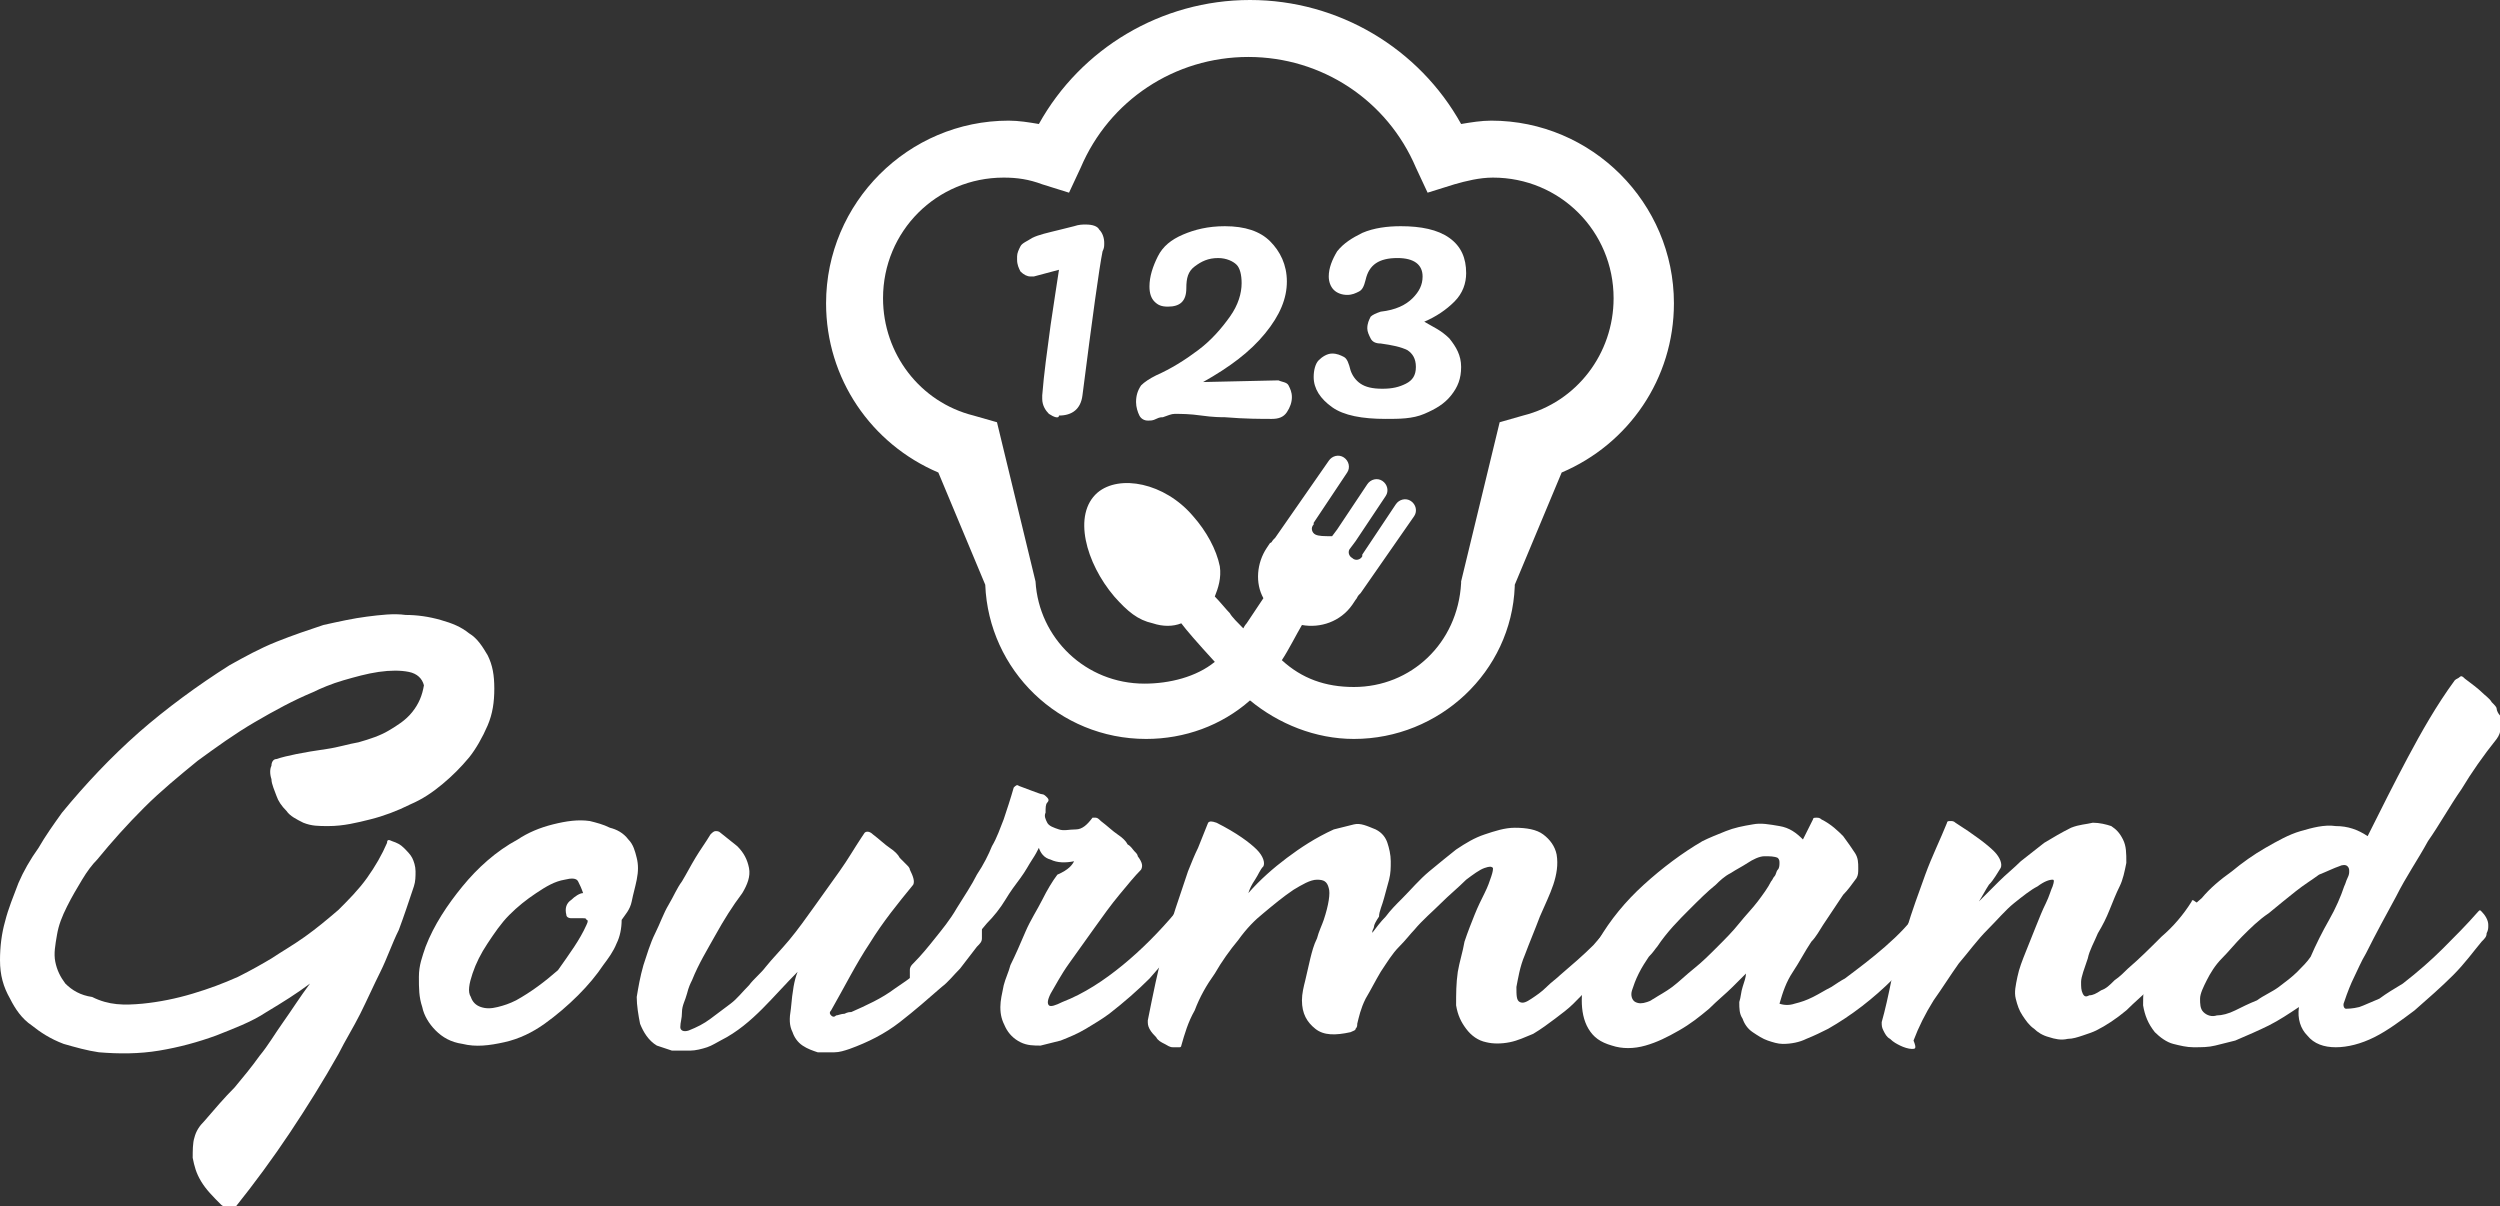 <?xml version="1.0" encoding="utf-8"?>
<!-- Generator: Adobe Illustrator 24.1.0, SVG Export Plug-In . SVG Version: 6.00 Build 0)  -->
<svg version="1.1" id="Layer_1" xmlns="http://www.w3.org/2000/svg" xmlns:xlink="http://www.w3.org/1999/xlink" x="0px" y="0px"
	 width="149.2px" height="72px" viewBox="0 0 149.2 72" style="enable-background:new 0 0 149.2 72;" xml:space="preserve">
<rect x="0" y="0" width="149.2" height="72" fill="#333333" stroke="none"/>
<style type="text/css">
	.st0{fill:#FFFFFF;}
</style>
<g>
	<path class="st0" d="M13.7,39.7c0.9-0.5,1.8-1,2.8-1.4c1-0.4,1.9-0.7,2.8-1c0.9-0.2,1.8-0.4,2.6-0.5c0.8-0.1,1.6-0.2,2.3-0.1
		c0.7,0,1.4,0.1,2.1,0.3s1.2,0.4,1.7,0.8c0.5,0.3,0.8,0.8,1.1,1.3c0.3,0.6,0.4,1.2,0.4,2c0,0.8-0.1,1.5-0.4,2.2
		c-0.3,0.7-0.7,1.4-1.1,1.9c-0.5,0.6-1,1.1-1.6,1.6c-0.6,0.5-1.2,0.9-1.9,1.2c-0.8,0.4-1.6,0.7-2.4,0.9s-1.6,0.4-2.5,0.4
		c-0.6,0-1,0-1.5-0.2c-0.4-0.2-0.8-0.4-1-0.7c-0.3-0.3-0.5-0.6-0.6-0.9c-0.1-0.3-0.3-0.7-0.3-1c-0.1-0.3-0.1-0.6,0-0.8
		c0-0.2,0.1-0.4,0.3-0.4c0.3-0.1,0.7-0.2,1.2-0.3s1.1-0.2,1.8-0.3s1.3-0.3,1.9-0.4c0.7-0.2,1.3-0.4,1.8-0.7s1-0.6,1.4-1.1
		s0.6-1,0.7-1.6c-0.1-0.4-0.4-0.7-0.9-0.8c-0.5-0.1-1.1-0.1-1.8,0s-1.4,0.3-2.1,0.5s-1.4,0.5-1.8,0.7c-1.2,0.5-2.3,1.1-3.5,1.8
		c-1.2,0.7-2.3,1.5-3.4,2.3c-1.1,0.9-2.2,1.8-3.2,2.8c-1,1-1.9,2-2.8,3.1c-0.3,0.3-0.6,0.7-0.9,1.2c-0.3,0.5-0.6,1-0.9,1.6
		c-0.3,0.6-0.5,1.1-0.6,1.7c-0.1,0.6-0.2,1.1-0.1,1.6s0.3,0.9,0.6,1.3c0.4,0.4,0.9,0.7,1.6,0.8C6.5,60,7.4,60,8.5,59.9
		c1-0.1,2-0.3,3-0.6s1.8-0.6,2.7-1c0.8-0.4,1.5-0.8,2-1.1c0.6-0.4,1.3-0.8,2-1.3c0.7-0.5,1.3-1,2-1.6c0.6-0.6,1.2-1.2,1.7-1.9
		c0.5-0.7,0.9-1.4,1.2-2.1c0-0.2,0.1-0.2,0.3-0.1c0.3,0.1,0.5,0.2,0.7,0.4s0.4,0.4,0.5,0.6s0.2,0.5,0.2,0.8s0,0.6-0.1,0.9
		c-0.3,0.9-0.6,1.8-0.9,2.6c-0.4,0.8-0.7,1.7-1.1,2.5c-0.4,0.8-0.8,1.7-1.2,2.5c-0.4,0.8-0.9,1.6-1.3,2.4c-0.9,1.6-1.9,3.2-2.9,4.7
		c-1,1.5-2.1,3-3.3,4.5C13.7,72,13.6,72,13.5,72s-0.2,0-0.3-0.1c-0.5-0.5-0.9-0.9-1.2-1.4c-0.3-0.5-0.4-0.9-0.5-1.4
		c0-0.4,0-0.9,0.1-1.2c0.1-0.4,0.3-0.7,0.6-1c0.6-0.7,1.2-1.4,1.8-2c0.5-0.6,1-1.2,1.5-1.9c0.5-0.6,0.9-1.3,1.4-2
		c0.5-0.7,1-1.5,1.6-2.3c-0.8,0.6-1.6,1.1-2.6,1.7c-0.9,0.6-2,1-3,1.4c-1.1,0.4-2.2,0.7-3.4,0.9c-1.2,0.2-2.4,0.2-3.6,0.1
		c-0.7-0.1-1.4-0.3-2.1-0.5C3,62,2.4,61.6,1.9,61.2c-0.6-0.4-1-1-1.3-1.6C0.2,58.9,0,58.2,0,57.3c0-0.8,0.1-1.6,0.3-2.3
		c0.2-0.8,0.5-1.5,0.8-2.3c0.3-0.7,0.7-1.4,1.2-2.1c0.4-0.7,0.9-1.4,1.4-2.1c1.4-1.7,2.9-3.3,4.6-4.8C9.9,42.3,11.8,40.9,13.7,39.7z
		"/>
	<path class="st0" d="M37.5,50.1c0.3,0.3,0.4,0.7,0.5,1.1c0.1,0.4,0.1,0.8,0,1.3s-0.2,0.8-0.3,1.3s-0.4,0.8-0.6,1.1
		c0,0.5-0.1,1-0.3,1.4c-0.2,0.5-0.5,0.9-0.8,1.3c-0.4,0.6-0.9,1.2-1.5,1.8c-0.6,0.6-1.3,1.2-2,1.7c-0.7,0.5-1.5,0.9-2.4,1.1
		s-1.7,0.3-2.5,0.1c-0.7-0.1-1.2-0.4-1.6-0.8c-0.4-0.4-0.7-0.9-0.8-1.4c-0.2-0.6-0.2-1.1-0.2-1.8s0.2-1.2,0.4-1.8
		c0.5-1.3,1.3-2.5,2.2-3.6c0.9-1.1,2-2.1,3.3-2.8c0.6-0.4,1.3-0.7,2.1-0.9s1.5-0.3,2.2-0.2c0.4,0.1,0.8,0.2,1.2,0.4
		C36.8,49.5,37.2,49.7,37.5,50.1z M35,55.2c0.1-0.2,0.1-0.3,0-0.3c0-0.1-0.1-0.1-0.2-0.1c-0.1,0-0.2,0-0.3,0c-0.1,0-0.2,0-0.4,0
		c-0.2,0-0.3-0.1-0.3-0.2c-0.1-0.4,0-0.7,0.3-0.9c0.2-0.2,0.5-0.4,0.7-0.4c-0.1-0.3-0.2-0.5-0.3-0.7c-0.1-0.2-0.4-0.2-0.8-0.1
		c-0.6,0.1-1.1,0.4-1.7,0.8c-0.6,0.4-1.1,0.8-1.6,1.3c-0.5,0.5-0.9,1.1-1.3,1.7c-0.4,0.6-0.7,1.2-0.9,1.8c-0.2,0.6-0.3,1.1-0.1,1.4
		c0.1,0.3,0.3,0.5,0.6,0.6c0.3,0.1,0.6,0.1,1,0c0.4-0.1,0.7-0.2,1.1-0.4c0.9-0.5,1.7-1.1,2.5-1.8C34,56.9,34.6,56.1,35,55.2z"/>
	<path class="st0" d="M47.6,58c-0.7,0.7-1.4,1.5-2.1,2.2c-0.7,0.7-1.5,1.4-2.5,1.9c-0.2,0.1-0.5,0.3-0.8,0.4c-0.3,0.1-0.7,0.2-1,0.2
		s-0.7,0-1.1,0c-0.3-0.1-0.6-0.2-0.9-0.3c-0.5-0.3-0.8-0.8-1-1.3c-0.1-0.5-0.2-1.1-0.2-1.6c0.1-0.6,0.2-1.2,0.4-1.9
		c0.2-0.6,0.4-1.3,0.7-1.9c0.3-0.6,0.5-1.2,0.8-1.7c0.3-0.5,0.5-1,0.8-1.4c0.3-0.5,0.5-0.9,0.8-1.4c0.3-0.5,0.6-0.9,0.9-1.4
		c0.1-0.1,0.2-0.2,0.3-0.2c0.1,0,0.2,0,0.3,0.1l1,0.8c0.4,0.4,0.6,0.8,0.7,1.3c0.1,0.5-0.1,1-0.4,1.5c-0.6,0.8-1.1,1.6-1.6,2.5
		s-1,1.7-1.4,2.7c-0.1,0.2-0.2,0.4-0.3,0.8c-0.1,0.4-0.3,0.7-0.3,1.1s-0.1,0.6-0.1,0.9c0,0.2,0.2,0.3,0.5,0.2
		c0.5-0.2,0.9-0.4,1.3-0.7c0.4-0.3,0.8-0.6,1.2-0.9c0.4-0.3,0.7-0.7,1.1-1.1c0.3-0.4,0.7-0.7,1-1.1c0.4-0.5,0.9-1,1.4-1.6
		c0.5-0.6,1-1.3,1.5-2c0.5-0.7,1-1.4,1.5-2.1s0.9-1.4,1.3-2l0.2-0.3c0.1-0.1,0.3-0.1,0.5,0.1c0.4,0.3,0.7,0.6,1,0.8
		c0.3,0.2,0.5,0.4,0.6,0.6c0.2,0.2,0.3,0.3,0.4,0.4c0.1,0.1,0.2,0.2,0.2,0.3c0.2,0.4,0.3,0.7,0.2,0.9c-0.9,1.1-1.8,2.2-2.6,3.5
		c-0.8,1.2-1.5,2.6-2.3,4c-0.1,0.1-0.1,0.2,0,0.3s0.2,0.1,0.3,0c0.1,0,0.3-0.1,0.5-0.1c0.2-0.1,0.3-0.1,0.4-0.1
		c0.9-0.4,1.8-0.8,2.6-1.4c0.9-0.6,1.7-1.2,2.5-1.9c0.4-0.3,0.8-0.7,1.1-1.1s0.7-0.8,1-1.2c0.1-0.1,0.1-0.1,0.2,0
		c0.2,0.2,0.4,0.4,0.4,0.7c0,0.1,0,0.3,0,0.5c0,0.2-0.1,0.3-0.3,0.5c-0.3,0.4-0.7,0.9-1,1.3c-0.4,0.4-0.7,0.8-1.1,1.1
		c-0.8,0.7-1.6,1.4-2.5,2.1c-0.9,0.7-1.9,1.2-3,1.6c-0.3,0.1-0.6,0.2-0.9,0.2c-0.3,0-0.7,0-1,0c-0.3-0.1-0.6-0.2-0.9-0.4
		c-0.3-0.2-0.5-0.5-0.6-0.8c-0.2-0.4-0.2-0.8-0.1-1.4C47.3,59.1,47.4,58.5,47.6,58z"/>
	<path class="st0" d="M64.1,51.4c-0.5,0.1-1,0.1-1.4-0.1c-0.4-0.1-0.6-0.4-0.7-0.7c-0.1,0.2-0.2,0.4-0.4,0.7
		c-0.2,0.3-0.4,0.7-0.7,1.1c-0.3,0.4-0.6,0.8-0.9,1.3c-0.3,0.5-0.7,1-1.1,1.4c-0.6,0.7-1.2,1.5-1.9,2.2c-0.7,0.7-1.4,1.4-2.1,1.9
		c-0.1,0.1-0.2,0.1-0.3-0.1c-0.1-0.1-0.1-0.1-0.2-0.3c-0.1-0.1-0.1-0.3-0.1-0.4c0-0.1,0-0.3,0-0.5c0-0.2,0.1-0.3,0.2-0.4
		c0.5-0.5,0.9-1,1.3-1.5s0.9-1.1,1.3-1.8c0.5-0.8,0.9-1.4,1.2-2c0.4-0.6,0.7-1.2,0.9-1.7c0.3-0.5,0.5-1.1,0.7-1.6
		c0.2-0.6,0.4-1.2,0.6-1.9c0.1-0.1,0.2-0.2,0.3-0.1l0.8,0.3c0.3,0.1,0.5,0.2,0.6,0.2s0.2,0.1,0.3,0.2s0.1,0.2,0,0.3
		s-0.1,0.3-0.1,0.6c-0.1,0.2,0,0.4,0.1,0.6s0.4,0.3,0.7,0.4c0.3,0.1,0.6,0,1,0s0.7-0.3,1-0.7c0,0,0.1,0,0.2,0c0.1,0,0.2,0.1,0.3,0.2
		c0.4,0.3,0.7,0.6,1,0.8c0.3,0.2,0.5,0.4,0.6,0.6c0.2,0.1,0.3,0.3,0.4,0.4s0.2,0.2,0.2,0.3c0.3,0.4,0.3,0.6,0.2,0.8
		c-0.4,0.4-0.8,0.9-1.3,1.5c-0.5,0.6-1,1.3-1.5,2c-0.5,0.7-1,1.4-1.5,2.1c-0.5,0.7-0.8,1.3-1.1,1.8c-0.2,0.4-0.2,0.6-0.1,0.7
		c0.1,0.1,0.4,0,0.8-0.2c1.3-0.5,2.5-1.3,3.6-2.2c1.1-0.9,2.2-2,3.2-3.2c0-0.1,0.1-0.1,0.2,0c0.2,0.1,0.4,0.4,0.4,0.7
		c0.1,0.3,0,0.6-0.2,0.9c-0.6,0.8-1.3,1.6-2,2.4c-0.7,0.7-1.5,1.4-2.4,2.1c-0.4,0.3-0.9,0.6-1.4,0.9s-1,0.5-1.5,0.7
		c-0.4,0.1-0.8,0.2-1.2,0.3c-0.4,0-0.8,0-1.2-0.2c-0.4-0.2-0.7-0.5-0.9-0.9c-0.2-0.4-0.3-0.7-0.3-1.2c0-0.4,0.1-0.8,0.2-1.3
		c0.1-0.4,0.3-0.8,0.4-1.2c0.3-0.6,0.6-1.3,0.9-2c0.3-0.7,0.7-1.3,1-1.9c0.3-0.6,0.6-1.1,0.9-1.5C63.8,51.9,64,51.6,64.1,51.4z"/>
	<path class="st0" d="M97.5,54.1c0.1,0.1,0.2,0.3,0.3,0.6c0.1,0.3,0,0.6-0.2,0.8c-0.5,0.8-1.1,1.5-1.7,2.3c-0.6,0.7-1.3,1.4-2,2.1
		c-0.3,0.3-0.7,0.6-1.1,0.9c-0.4,0.3-0.8,0.6-1.3,0.9c-0.5,0.2-0.9,0.4-1.4,0.5c-0.5,0.1-1,0.1-1.4,0c-0.5-0.1-0.9-0.4-1.2-0.8
		c-0.3-0.4-0.5-0.8-0.6-1.4c0-0.7,0-1.3,0.1-2c0.1-0.6,0.3-1.2,0.4-1.8c0.2-0.6,0.4-1.1,0.6-1.6c0.2-0.5,0.4-0.9,0.6-1.3
		c0.2-0.4,0.3-0.7,0.4-1c0.1-0.3,0.1-0.4,0.1-0.5c-0.1-0.1-0.2-0.1-0.5,0c-0.3,0.1-0.7,0.4-1.1,0.7C87,53,86.5,53.4,86,53.9
		c-0.5,0.5-1.1,1-1.6,1.6c-0.2,0.2-0.5,0.6-0.9,1c-0.4,0.4-0.7,0.9-1.1,1.5c-0.3,0.5-0.6,1.1-0.9,1.6c-0.3,0.6-0.4,1.1-0.5,1.5
		c0,0.1,0,0.2-0.1,0.3c0,0.1-0.1,0.1-0.3,0.2c-0.9,0.2-1.6,0.2-2.1-0.2s-0.8-0.9-0.8-1.7c0-0.4,0.1-0.8,0.2-1.2
		c0.1-0.4,0.2-0.9,0.3-1.3c0.1-0.4,0.2-0.8,0.4-1.2c0.1-0.4,0.3-0.8,0.4-1.1c0.3-0.9,0.4-1.6,0.3-1.9c-0.1-0.4-0.3-0.5-0.7-0.5
		s-0.9,0.3-1.4,0.6c-0.6,0.4-1.2,0.9-1.8,1.4c-0.5,0.4-1,0.9-1.5,1.6c-0.5,0.6-1,1.3-1.4,2c-0.5,0.7-0.9,1.4-1.2,2.2
		c-0.4,0.7-0.6,1.4-0.8,2.1c0,0,0,0.1-0.1,0.1s-0.2,0-0.4,0c-0.2,0-0.3-0.1-0.5-0.2c-0.2-0.1-0.4-0.2-0.5-0.4
		c-0.1-0.1-0.3-0.3-0.4-0.5s-0.1-0.3-0.1-0.5c0.3-1.5,0.6-3,1-4.5c0.4-1.5,0.9-2.9,1.4-4.4c0.2-0.5,0.4-1,0.6-1.4
		c0.2-0.5,0.4-1,0.6-1.5c0.1-0.1,0.2-0.1,0.5,0c1.2,0.6,2,1.2,2.4,1.6c0.4,0.4,0.5,0.8,0.4,1c-0.2,0.2-0.3,0.5-0.5,0.8
		c-0.2,0.3-0.3,0.5-0.4,0.8c0.7-0.8,1.5-1.5,2.3-2.1c0.8-0.6,1.7-1.2,2.8-1.7c0.4-0.1,0.8-0.2,1.2-0.3s0.8,0.1,1.3,0.3
		c0.4,0.2,0.6,0.5,0.7,0.8s0.2,0.7,0.2,1.1s0,0.7-0.1,1.1s-0.2,0.7-0.3,1.1c-0.1,0.4-0.3,0.8-0.3,1.1C82.1,55,82,55.2,82,55.3
		s-0.1,0.2-0.1,0.3c0,0.1,0,0.1-0.1,0.2c0.3-0.4,0.6-0.8,0.9-1.1c0.3-0.4,0.6-0.7,1-1.1c0.5-0.5,1-1.1,1.6-1.6s1.1-0.9,1.6-1.3
		c0.6-0.4,1.1-0.7,1.7-0.9c0.6-0.2,1.2-0.4,1.8-0.4c0.7,0,1.3,0.1,1.7,0.4c0.4,0.3,0.7,0.7,0.8,1.2c0.1,0.6,0,1.2-0.2,1.8
		c-0.2,0.6-0.5,1.2-0.8,1.9c-0.3,0.8-0.6,1.5-0.9,2.3c-0.3,0.7-0.4,1.4-0.5,1.9c0,0.5,0,0.8,0.2,0.9s0.4,0,0.7-0.2
		c0.3-0.2,0.6-0.4,0.9-0.7c0.3-0.3,0.6-0.5,0.8-0.7c0.7-0.6,1.4-1.2,2-1.8c0.6-0.7,1.2-1.4,1.8-2.1c0,0,0.1-0.1,0.1-0.1
		S97.4,54.1,97.5,54.1z"/>
	<path class="st0" d="M115.1,54.4c0.2,0.2,0.3,0.4,0.3,0.8s-0.1,0.6-0.3,0.8c-0.7,0.9-1.4,1.7-2.1,2.4c-1.2,1.2-2.5,2.2-3.9,3
		c-0.4,0.2-0.8,0.4-1.3,0.6c-0.4,0.2-0.9,0.3-1.4,0.3c-0.3,0-0.6-0.1-0.9-0.2c-0.3-0.1-0.6-0.3-0.9-0.5s-0.5-0.5-0.6-0.8
		c-0.2-0.3-0.2-0.6-0.2-1c0.1-0.3,0.1-0.6,0.2-0.9c0.1-0.3,0.2-0.6,0.2-0.8c-0.1,0.1-0.2,0.2-0.4,0.4c-0.1,0.1-0.2,0.2-0.4,0.4
		c-0.4,0.4-0.9,0.8-1.4,1.3c-0.6,0.5-1.1,0.9-1.8,1.3s-1.3,0.7-2,0.9s-1.4,0.2-2,0c-0.7-0.2-1.1-0.5-1.4-1c-0.3-0.5-0.4-1.1-0.4-1.7
		s0.1-1.2,0.3-1.9c0.2-0.6,0.4-1.2,0.7-1.7c0.7-1.2,1.6-2.3,2.7-3.3c1.1-1,2.3-1.9,3.5-2.6c0.4-0.2,0.9-0.4,1.4-0.6s1-0.3,1.6-0.4
		c0.5-0.1,1,0,1.6,0.1s1,0.4,1.4,0.8c0.1-0.2,0.2-0.4,0.3-0.6c0.1-0.2,0.2-0.4,0.3-0.6c0-0.1,0.1-0.1,0.2-0.1c0.1,0,0.2,0,0.3,0.1
		c0.6,0.3,1,0.7,1.3,1c0.3,0.4,0.5,0.7,0.7,1s0.2,0.6,0.2,0.9c0,0.3,0,0.4-0.1,0.6c-0.3,0.4-0.5,0.7-0.8,1c-0.2,0.3-0.4,0.6-0.6,0.9
		c-0.2,0.3-0.4,0.6-0.6,0.9s-0.4,0.7-0.7,1c-0.4,0.6-0.7,1.2-1.1,1.8c-0.4,0.6-0.6,1.2-0.8,1.9c0.3,0.1,0.6,0.1,0.9,0
		c0.4-0.1,0.7-0.2,1.1-0.4s0.7-0.4,1.1-0.6c0.3-0.2,0.6-0.4,0.8-0.5c0.8-0.6,1.6-1.2,2.4-1.9c0.8-0.7,1.5-1.4,2.1-2.3
		C114.8,54.3,114.9,54.3,115.1,54.4z M98.7,59.6c0.3-0.2,0.7-0.4,1.1-0.7c0.4-0.3,0.8-0.7,1.3-1.1c0.5-0.4,0.9-0.8,1.4-1.3
		c0.5-0.5,0.9-0.9,1.3-1.4c0.4-0.5,0.8-0.9,1.1-1.3s0.6-0.8,0.8-1.2c0.1-0.1,0.1-0.2,0.2-0.3c0.1-0.1,0.1-0.3,0.2-0.4
		s0.1-0.3,0.1-0.4s0-0.2-0.1-0.3c-0.2-0.1-0.5-0.1-0.8-0.1s-0.7,0.2-1,0.4c-0.3,0.2-0.7,0.4-1,0.6c-0.4,0.2-0.7,0.5-0.9,0.7
		c-0.5,0.4-1,0.9-1.6,1.5c-0.6,0.6-1.3,1.3-1.9,2.2c-0.1,0.1-0.2,0.3-0.5,0.6c-0.2,0.3-0.4,0.6-0.6,1s-0.3,0.7-0.4,1s0,0.6,0.2,0.7
		s0.4,0.1,0.7,0S98.5,59.7,98.7,59.6z"/>
	<path class="st0" d="M114.1,62.6c-0.2,0-0.5-0.1-0.7-0.2c-0.2-0.1-0.4-0.2-0.6-0.4c-0.2-0.1-0.3-0.3-0.4-0.5s-0.1-0.3-0.1-0.5
		c0.2-0.7,0.4-1.6,0.6-2.6c0.3-1,0.6-2,0.9-3s0.7-2.1,1.1-3.2c0.4-1.1,0.9-2.1,1.3-3.1c0-0.1,0.1-0.1,0.2-0.1s0.2,0,0.3,0.1
		c1.1,0.7,1.9,1.3,2.3,1.7s0.5,0.8,0.4,1c-0.2,0.3-0.4,0.7-0.7,1c-0.2,0.3-0.4,0.7-0.6,1c0.4-0.4,0.8-0.8,1.2-1.2
		c0.4-0.4,0.9-0.8,1.3-1.2c0.5-0.4,0.9-0.7,1.4-1.1c0.5-0.3,1-0.6,1.6-0.9c0.5-0.2,0.9-0.2,1.3-0.3c0.4,0,0.8,0.1,1.1,0.2
		c0.3,0.2,0.5,0.4,0.7,0.8c0.2,0.4,0.2,0.8,0.2,1.4c-0.1,0.5-0.2,1-0.4,1.4s-0.4,0.9-0.6,1.4c-0.2,0.5-0.4,0.9-0.7,1.4
		c-0.2,0.5-0.5,1-0.6,1.5c-0.2,0.6-0.4,1.1-0.4,1.4s0,0.5,0.1,0.7s0.2,0.2,0.4,0.1c0.2,0,0.4-0.1,0.7-0.3c0.3-0.1,0.5-0.3,0.8-0.6
		c0.3-0.2,0.6-0.5,0.8-0.7c0.7-0.6,1.3-1.2,2-1.9c0.7-0.6,1.3-1.3,1.8-2.1c0-0.1,0.1-0.1,0.2,0c0.2,0.1,0.4,0.4,0.5,0.7
		c0.1,0.3,0,0.6-0.2,0.9c-0.4,0.6-0.8,1.2-1.3,1.7c-0.5,0.6-0.9,1.1-1.5,1.7c-0.5,0.5-1.1,1-1.6,1.5c-0.6,0.5-1.2,0.9-1.8,1.2
		c-0.2,0.1-0.5,0.2-0.8,0.3s-0.6,0.2-0.9,0.2c-0.4,0.1-0.8,0-1.1-0.1c-0.4-0.1-0.7-0.3-0.9-0.5c-0.3-0.2-0.5-0.5-0.7-0.8
		s-0.3-0.6-0.4-1c-0.1-0.4,0-0.8,0.1-1.3c0.1-0.5,0.3-1,0.5-1.5c0.2-0.5,0.4-1,0.6-1.5c0.2-0.5,0.4-1,0.6-1.4c0.2-0.4,0.3-0.8,0.4-1
		c0.1-0.3,0.1-0.4,0-0.4c-0.2,0-0.5,0.1-0.9,0.4c-0.4,0.2-0.9,0.6-1.4,1c-0.5,0.4-1,1-1.6,1.6c-0.6,0.6-1.1,1.3-1.7,2
		c-0.5,0.7-1,1.5-1.5,2.2c-0.5,0.8-0.9,1.6-1.2,2.4C114.4,62.6,114.3,62.6,114.1,62.6z"/>
	<path class="st0" d="M133.4,62.1c-0.4,0.1-0.8,0.2-1.2,0.3c-0.4,0.1-0.8,0.1-1.3,0.1c-0.4,0-0.8-0.1-1.2-0.2
		c-0.4-0.1-0.8-0.4-1.1-0.7c-0.4-0.5-0.6-1-0.7-1.6c0-0.6,0-1.2,0.3-1.8c0.2-0.6,0.5-1.2,0.8-1.7c0.4-0.5,0.7-1,1-1.4
		c0.4-0.5,0.8-1,1.4-1.5c0.5-0.6,1.1-1.1,1.8-1.6c0.6-0.5,1.3-1,2-1.4c0.7-0.4,1.4-0.8,2.1-1c0.7-0.2,1.4-0.4,2.1-0.3
		c0.7,0,1.3,0.2,1.9,0.6c0.8-1.6,1.6-3.2,2.4-4.7c0.8-1.5,1.7-3.1,2.8-4.6c0.1-0.1,0.2-0.1,0.3-0.2s0.2,0,0.3,0.1
		c0.4,0.3,0.8,0.6,1,0.8s0.5,0.4,0.6,0.6c0.2,0.2,0.3,0.3,0.3,0.4s0.1,0.3,0.2,0.4c0.1,0.5,0.1,1-0.2,1.4c-0.8,1-1.5,2-2.1,3
		c-0.7,1-1.3,2.1-2,3.1c-0.6,1.1-1.3,2.1-1.9,3.3c-0.6,1.1-1.2,2.2-1.8,3.4c-0.3,0.5-0.5,1-0.7,1.4c-0.2,0.4-0.4,0.9-0.6,1.5
		c-0.1,0.2,0,0.4,0.1,0.4s0.4,0,0.8-0.1c0.3-0.1,0.7-0.3,1.2-0.5c0.4-0.3,0.9-0.6,1.4-0.9c0.9-0.7,1.7-1.4,2.4-2.1
		c0.7-0.7,1.4-1.4,2.1-2.2c0.1-0.1,0.1-0.1,0.2,0c0.2,0.2,0.4,0.5,0.4,0.8c0,0.2,0,0.3-0.1,0.5c0,0.2-0.1,0.3-0.3,0.5
		c-0.5,0.6-1,1.3-1.7,2c-0.7,0.7-1.5,1.4-2.3,2.1c-0.8,0.6-1.6,1.2-2.4,1.6c-0.8,0.4-1.6,0.6-2.3,0.6c-0.7,0-1.3-0.2-1.7-0.7
		c-0.4-0.4-0.6-1-0.5-1.7c-0.6,0.4-1.2,0.8-1.8,1.1C134.8,61.5,134.1,61.8,133.4,62.1z M133.8,55.9c-0.4,0.4-0.8,0.9-1.2,1.3
		c-0.4,0.4-0.7,0.9-0.9,1.3c-0.2,0.4-0.4,0.8-0.4,1.1s0,0.6,0.2,0.8c0.2,0.2,0.5,0.3,0.8,0.2c0.3,0,0.7-0.1,1.1-0.3
		c0.4-0.2,0.8-0.4,1.3-0.6c0.4-0.3,0.9-0.5,1.3-0.8s0.8-0.6,1.1-0.9s0.6-0.6,0.8-0.9c0.3-0.7,0.7-1.5,1.1-2.2c0.4-0.7,0.7-1.4,0.9-2
		c0.1-0.2,0.1-0.3,0.2-0.5c0.1-0.2,0.1-0.3,0.1-0.4s0-0.2-0.1-0.3c-0.1-0.1-0.3-0.1-0.5,0c-0.3,0.1-0.7,0.3-1.2,0.5
		c-0.4,0.3-0.9,0.6-1.4,1c-0.5,0.4-1,0.8-1.6,1.3C134.8,54.9,134.3,55.4,133.8,55.9z"/>
</g>
<g>
	<g>
		<path class="st0" d="M62.6,24.7c-0.2-0.2-0.4-0.5-0.4-0.9l0-0.2c0.1-1.3,0.3-2.7,0.5-4.2c0.2-1.4,0.4-2.6,0.5-3.3l-1.5,0.4l-0.2,0
			c-0.2,0-0.4-0.1-0.6-0.3c-0.1-0.2-0.2-0.4-0.2-0.7l0-0.2c0-0.2,0.1-0.4,0.2-0.6c0.1-0.2,0.4-0.3,0.7-0.5c0.4-0.2,0.9-0.3,1.7-0.5
			l0.8-0.2c0.3-0.1,0.5-0.1,0.7-0.1c0.4,0,0.7,0.1,0.8,0.3c0.2,0.2,0.3,0.5,0.3,0.8c0,0.2,0,0.3-0.1,0.5c-0.2,1-0.6,3.9-1.2,8.6
			c-0.1,0.8-0.6,1.2-1.4,1.2C63.2,25,62.9,24.9,62.6,24.7z"/>
		<path class="st0" d="M76.9,23c0.1,0.2,0.2,0.4,0.2,0.7c0,0.3-0.1,0.6-0.3,0.9c-0.2,0.3-0.5,0.4-0.9,0.4c-0.6,0-1.6,0-2.8-0.1
			c-0.2,0-0.7,0-1.4-0.1s-1.2-0.1-1.6-0.1c-0.2,0-0.4,0.1-0.7,0.2c-0.1,0-0.2,0-0.4,0.1s-0.3,0.1-0.5,0.1c-0.2,0-0.4-0.1-0.5-0.3
			c-0.1-0.2-0.2-0.5-0.2-0.8c0-0.4,0.1-0.7,0.3-1c0.2-0.2,0.5-0.4,0.9-0.6c0.9-0.4,1.7-0.9,2.5-1.5s1.4-1.3,1.9-2
			c0.5-0.7,0.7-1.4,0.7-2c0-0.5-0.1-0.9-0.3-1.1c-0.2-0.2-0.6-0.4-1.1-0.4c-0.6,0-1,0.2-1.4,0.5s-0.5,0.7-0.5,1.3
			c0,0.8-0.4,1.1-1.1,1.1c-0.4,0-0.6-0.1-0.8-0.3c-0.2-0.2-0.3-0.5-0.3-0.9c0-0.6,0.2-1.2,0.5-1.8s0.8-1,1.5-1.3
			c0.7-0.3,1.5-0.5,2.5-0.5c1.2,0,2.1,0.3,2.7,0.9s1,1.4,1,2.4c0,1-0.4,2-1.3,3.1c-0.9,1.1-2.1,2-3.7,2.9l4.5-0.1
			C76.5,22.8,76.8,22.8,76.9,23z"/>
		<path class="st0" d="M86.5,20.2c0.4,0.5,0.7,1,0.7,1.7c0,0.7-0.2,1.2-0.6,1.7c-0.4,0.5-0.9,0.8-1.6,1.1S83.5,25,82.7,25
			c-1.4,0-2.5-0.2-3.2-0.7c-0.7-0.5-1.1-1.1-1.1-1.8c0-0.4,0.1-0.8,0.3-1c0.2-0.2,0.5-0.4,0.8-0.4c0.3,0,0.5,0.1,0.7,0.2
			s0.3,0.4,0.4,0.8c0.1,0.3,0.3,0.6,0.6,0.8s0.7,0.3,1.3,0.3c0.6,0,1-0.1,1.4-0.3s0.6-0.5,0.6-1c0-0.5-0.2-0.8-0.5-1
			c-0.4-0.2-0.9-0.3-1.6-0.4c-0.3,0-0.5-0.1-0.6-0.3c-0.1-0.2-0.2-0.4-0.2-0.6c0-0.3,0.1-0.5,0.2-0.7c0.1-0.1,0.3-0.2,0.6-0.3
			c0.9-0.1,1.5-0.4,1.9-0.8c0.4-0.4,0.6-0.8,0.6-1.3c0-0.7-0.5-1.1-1.5-1.1c-1.1,0-1.7,0.4-1.9,1.3c-0.1,0.4-0.2,0.6-0.4,0.7
			c-0.2,0.1-0.4,0.2-0.7,0.2c-0.3,0-0.6-0.1-0.8-0.3s-0.3-0.5-0.3-0.8c0-0.5,0.2-1,0.5-1.5c0.4-0.5,0.9-0.8,1.5-1.1
			c0.7-0.3,1.5-0.4,2.3-0.4c1.2,0,2.2,0.2,2.9,0.7s1,1.2,1,2.1c0,0.6-0.2,1.2-0.7,1.7c-0.5,0.5-1.1,0.9-1.8,1.2
			C85.5,19.5,86,19.7,86.5,20.2z"/>
	</g>
	<path class="st0" d="M99.9,18.1c0-6-4.9-10.9-10.9-10.9c-0.6,0-1.2,0.1-1.8,0.2C84.7,2.9,79.9,0,74.6,0C69.3,0,64.5,2.9,62,7.4
		c-0.6-0.1-1.2-0.2-1.8-0.2c-6,0-10.9,4.9-10.9,10.9c0,4.5,2.7,8.4,6.7,10.1l2.8,6.7h0c0.2,5.1,4.4,9.2,9.6,9.2
		c2.3,0,4.5-0.8,6.2-2.3c1.7,1.4,3.9,2.3,6.2,2.3c5.1,0,9.4-4,9.6-9.1l0-0.1l2.8-6.7C97.2,26.5,99.9,22.6,99.9,18.1z M80.8,41
		c-1.7,0-3.1-0.5-4.3-1.6c0.4-0.6,0.9-1.6,1.2-2.1c1.1,0.2,2.3-0.2,3-1.2l0.2-0.3c0.1-0.1,0.1-0.2,0.2-0.3c0,0,0.1-0.1,0.1-0.1
		l3.2-4.6c0.2-0.3,0.1-0.7-0.2-0.9c-0.3-0.2-0.7-0.1-0.9,0.2l-2,3v0l0,0.1c-0.1,0.2-0.4,0.3-0.6,0.1c-0.2-0.1-0.3-0.4-0.1-0.6
		l0.3-0.4l1.8-2.7c0.2-0.3,0.1-0.7-0.2-0.9c-0.3-0.2-0.7-0.1-0.9,0.2l-1.8,2.7c0,0,0,0,0,0l-0.3,0.4C79,32,78.7,32,78.5,31.9
		c-0.2-0.1-0.3-0.4-0.1-0.6l0-0.1l2-3c0.2-0.3,0.1-0.7-0.2-0.9c-0.3-0.2-0.7-0.1-0.9,0.2l-3.2,4.6c0,0-0.1,0.1-0.1,0.1
		c-0.1,0.1-0.1,0.2-0.2,0.2l-0.2,0.3c-0.6,0.9-0.7,2.1-0.2,3l-1,1.5c0,0-0.1,0.1-0.2,0.3c-0.3-0.3-0.7-0.7-0.8-0.9
		c-0.2-0.2-0.6-0.7-0.9-1c0.2-0.5,0.4-1.1,0.3-1.8c-0.2-1-0.8-2.1-1.6-3c-1.7-2-4.4-2.5-5.7-1.4c-1.5,1.3-0.7,4.2,1,6.2
		c0.8,0.9,1.4,1.4,2.3,1.6c0.6,0.2,1.2,0.2,1.7,0c0.3,0.4,0.9,1.1,2,2.3c-1.1,0.9-2.7,1.3-4.2,1.3c-3.5,0-6.3-2.7-6.5-6.1h0
		l-2.3-9.5l-1.4-0.4c-3.2-0.8-5.4-3.7-5.4-7c0-4,3.2-7.2,7.2-7.2c0.8,0,1.5,0.1,2.3,0.4l1.6,0.5l0.7-1.5c1.7-4,5.6-6.6,10-6.6
		c4.4,0,8.3,2.6,10,6.6l0.7,1.5l1.6-0.5c0.7-0.2,1.5-0.4,2.3-0.4c4,0,7.2,3.2,7.2,7.2c0,3.3-2.2,6.2-5.4,7l-1.4,0.4l-2.3,9.5l0,0.1
		C87,38.4,84.2,41,80.8,41z"/>
</g>
</svg>
